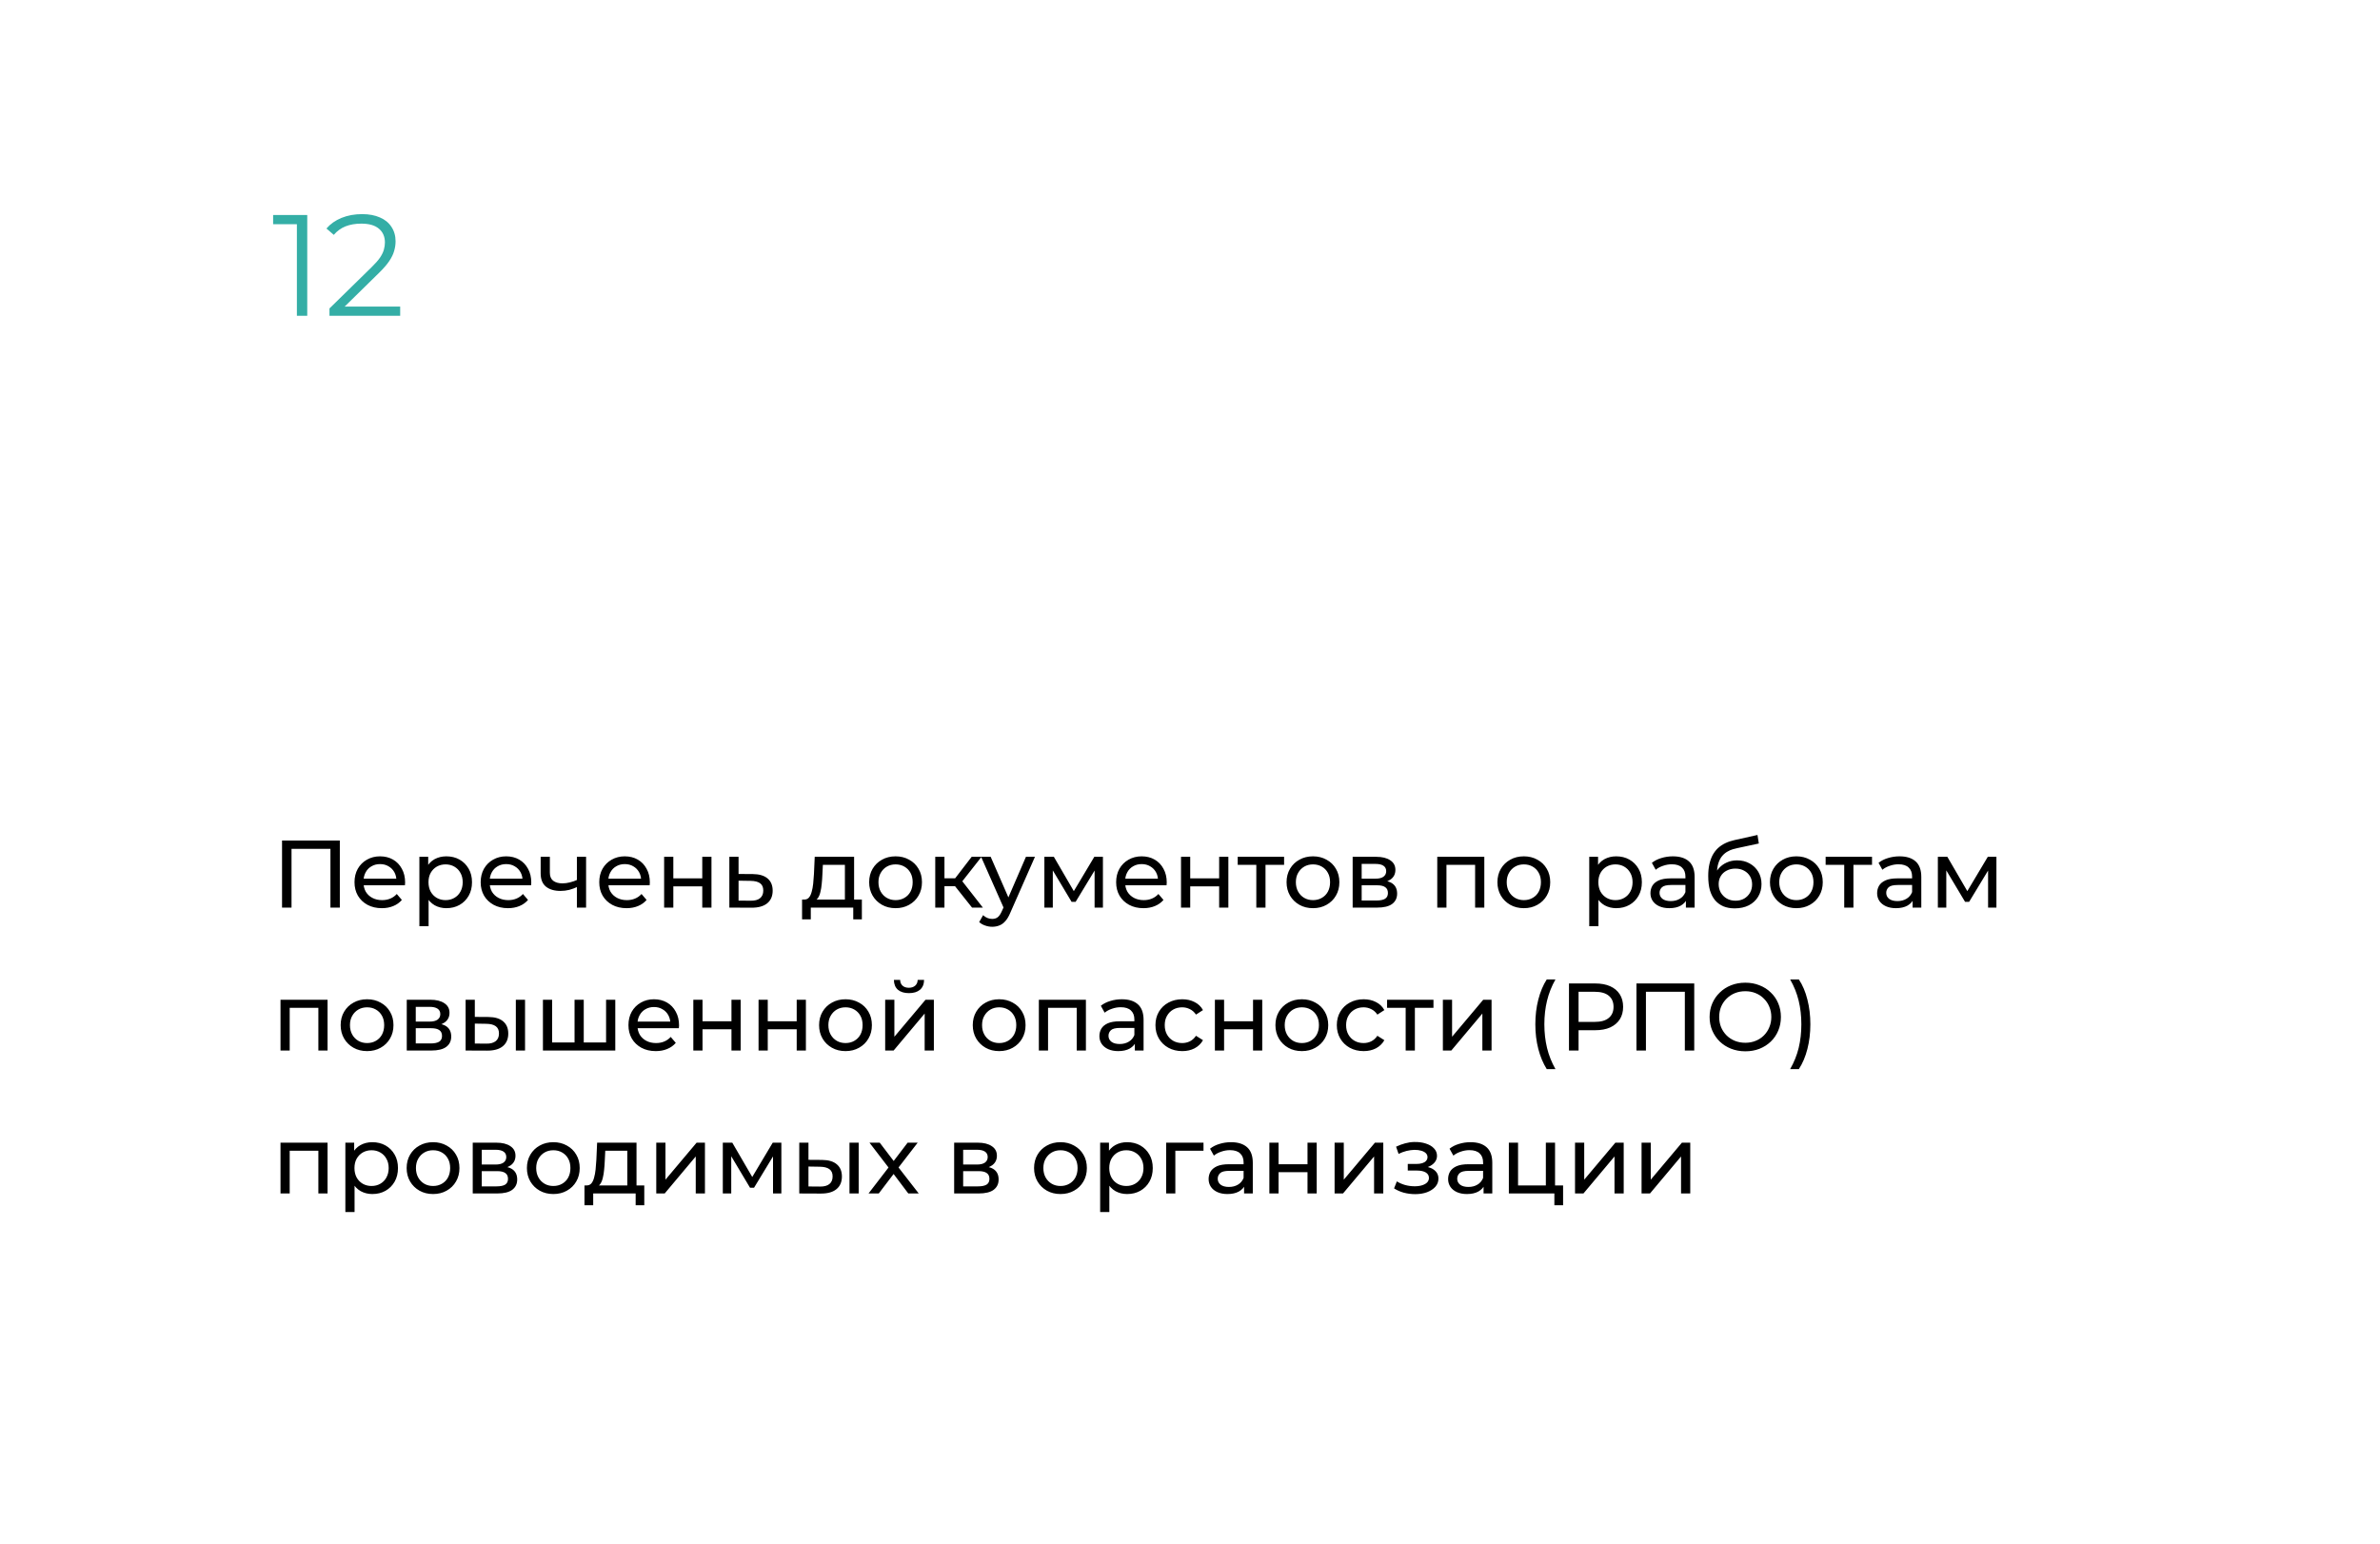 <?xml version="1.0" encoding="UTF-8"?> <svg xmlns="http://www.w3.org/2000/svg" width="333" height="216" viewBox="0 0 333 216" fill="none"> <g filter="url(#filter0_d_128_280)"> <rect x="24.61" y="11" width="283.39" height="167.051" rx="9.42" fill="white"></rect> </g> <path d="M41.539 44.187V30.688L42.184 31.373H38.215V30.083H42.99V44.187H41.539ZM46.099 44.187V43.159L51.962 37.417C52.5 36.893 52.903 36.437 53.171 36.047C53.44 35.644 53.621 35.268 53.715 34.919C53.809 34.569 53.856 34.24 53.856 33.931C53.856 33.112 53.574 32.467 53.01 31.997C52.459 31.527 51.64 31.292 50.552 31.292C49.719 31.292 48.98 31.42 48.336 31.675C47.705 31.93 47.16 32.326 46.704 32.864L45.676 31.977C46.227 31.332 46.932 30.835 47.792 30.486C48.651 30.137 49.612 29.962 50.673 29.962C51.627 29.962 52.453 30.117 53.151 30.426C53.849 30.721 54.387 31.158 54.763 31.735C55.152 32.313 55.347 32.991 55.347 33.77C55.347 34.227 55.28 34.677 55.146 35.12C55.025 35.563 54.796 36.033 54.461 36.531C54.138 37.014 53.661 37.565 53.03 38.183L47.651 43.461L47.248 42.897H55.992V44.187H46.099Z" fill="#34AEA6"></path> <path d="M39.462 127V117.614H47.547V127H46.233V118.432L46.555 118.78H40.454L40.789 118.432V127H39.462ZM53.424 127.08C52.664 127.08 51.994 126.924 51.413 126.611C50.841 126.298 50.394 125.869 50.072 125.324C49.759 124.779 49.602 124.153 49.602 123.447C49.602 122.74 49.755 122.115 50.058 121.569C50.371 121.024 50.796 120.6 51.332 120.296C51.877 119.983 52.49 119.826 53.169 119.826C53.858 119.826 54.465 119.978 54.993 120.282C55.52 120.586 55.931 121.015 56.227 121.569C56.53 122.115 56.682 122.754 56.682 123.487C56.682 123.541 56.678 123.603 56.669 123.675C56.669 123.746 56.664 123.813 56.656 123.876H50.608V122.951H55.985L55.462 123.272C55.471 122.816 55.377 122.41 55.181 122.052C54.984 121.695 54.711 121.417 54.363 121.221C54.023 121.015 53.625 120.912 53.169 120.912C52.722 120.912 52.325 121.015 51.976 121.221C51.627 121.417 51.355 121.699 51.158 122.066C50.961 122.423 50.863 122.834 50.863 123.299V123.514C50.863 123.987 50.97 124.412 51.185 124.788C51.408 125.154 51.717 125.44 52.11 125.646C52.503 125.851 52.955 125.954 53.464 125.954C53.884 125.954 54.264 125.883 54.604 125.74C54.953 125.597 55.257 125.382 55.516 125.096L56.227 125.927C55.905 126.303 55.502 126.589 55.02 126.785C54.546 126.982 54.014 127.08 53.424 127.08ZM62.447 127.08C61.857 127.08 61.316 126.946 60.825 126.678C60.342 126.401 59.953 125.994 59.658 125.458C59.372 124.922 59.229 124.251 59.229 123.447C59.229 122.642 59.368 121.972 59.645 121.435C59.931 120.899 60.315 120.497 60.798 120.229C61.29 119.96 61.839 119.826 62.447 119.826C63.145 119.826 63.761 119.978 64.298 120.282C64.834 120.586 65.259 121.011 65.572 121.556C65.884 122.092 66.041 122.723 66.041 123.447C66.041 124.171 65.884 124.805 65.572 125.351C65.259 125.896 64.834 126.321 64.298 126.625C63.761 126.928 63.145 127.08 62.447 127.08ZM58.679 129.601V119.893H59.913V121.811L59.833 123.46L59.967 125.109V129.601H58.679ZM62.34 125.954C62.796 125.954 63.203 125.851 63.56 125.646C63.927 125.44 64.213 125.15 64.418 124.774C64.633 124.39 64.74 123.947 64.74 123.447C64.74 122.937 64.633 122.499 64.418 122.133C64.213 121.757 63.927 121.467 63.56 121.261C63.203 121.055 62.796 120.953 62.34 120.953C61.893 120.953 61.486 121.055 61.12 121.261C60.762 121.467 60.476 121.757 60.262 122.133C60.056 122.499 59.953 122.937 59.953 123.447C59.953 123.947 60.056 124.39 60.262 124.774C60.476 125.15 60.762 125.44 61.12 125.646C61.486 125.851 61.893 125.954 62.34 125.954ZM71.076 127.08C70.316 127.08 69.645 126.924 69.064 126.611C68.492 126.298 68.045 125.869 67.723 125.324C67.41 124.779 67.254 124.153 67.254 123.447C67.254 122.74 67.406 122.115 67.71 121.569C68.023 121.024 68.447 120.6 68.984 120.296C69.529 119.983 70.141 119.826 70.821 119.826C71.509 119.826 72.117 119.978 72.644 120.282C73.172 120.586 73.583 121.015 73.878 121.569C74.182 122.115 74.334 122.754 74.334 123.487C74.334 123.541 74.329 123.603 74.32 123.675C74.32 123.746 74.316 123.813 74.307 123.876H68.26V122.951H73.636L73.114 123.272C73.123 122.816 73.029 122.41 72.832 122.052C72.635 121.695 72.363 121.417 72.014 121.221C71.674 121.015 71.277 120.912 70.821 120.912C70.374 120.912 69.976 121.015 69.627 121.221C69.279 121.417 69.006 121.699 68.809 122.066C68.613 122.423 68.514 122.834 68.514 123.299V123.514C68.514 123.987 68.622 124.412 68.836 124.788C69.06 125.154 69.368 125.44 69.761 125.646C70.155 125.851 70.606 125.954 71.116 125.954C71.536 125.954 71.916 125.883 72.255 125.74C72.604 125.597 72.908 125.382 73.167 125.096L73.878 125.927C73.556 126.303 73.154 126.589 72.671 126.785C72.197 126.982 71.665 127.08 71.076 127.08ZM80.809 124.09C80.434 124.269 80.045 124.412 79.643 124.519C79.249 124.618 78.843 124.667 78.422 124.667C77.564 124.667 76.885 124.466 76.384 124.063C75.893 123.661 75.647 123.04 75.647 122.2V119.893H76.934V122.119C76.934 122.629 77.091 123.004 77.403 123.246C77.725 123.487 78.154 123.608 78.691 123.608C79.03 123.608 79.379 123.563 79.737 123.473C80.103 123.384 80.461 123.259 80.809 123.098V124.09ZM80.716 127V119.893H82.003V127H80.716ZM87.666 127.08C86.906 127.08 86.236 126.924 85.655 126.611C85.083 126.298 84.636 125.869 84.314 125.324C84.001 124.779 83.845 124.153 83.845 123.447C83.845 122.74 83.997 122.115 84.301 121.569C84.614 121.024 85.038 120.6 85.575 120.296C86.12 119.983 86.732 119.826 87.412 119.826C88.1 119.826 88.708 119.978 89.235 120.282C89.763 120.586 90.174 121.015 90.469 121.569C90.773 122.115 90.925 122.754 90.925 123.487C90.925 123.541 90.92 123.603 90.911 123.675C90.911 123.746 90.907 123.813 90.898 123.876H84.85V122.951H90.227L89.704 123.272C89.713 122.816 89.62 122.41 89.423 122.052C89.226 121.695 88.954 121.417 88.605 121.221C88.265 121.015 87.867 120.912 87.412 120.912C86.965 120.912 86.567 121.015 86.218 121.221C85.87 121.417 85.597 121.699 85.4 122.066C85.204 122.423 85.105 122.834 85.105 123.299V123.514C85.105 123.987 85.212 124.412 85.427 124.788C85.65 125.154 85.959 125.44 86.352 125.646C86.746 125.851 87.197 125.954 87.707 125.954C88.127 125.954 88.507 125.883 88.846 125.74C89.195 125.597 89.499 125.382 89.758 125.096L90.469 125.927C90.147 126.303 89.745 126.589 89.262 126.785C88.788 126.982 88.256 127.08 87.666 127.08ZM92.922 127V119.893H94.209V122.91H98.258V119.893H99.546V127H98.258V124.023H94.209V127H92.922ZM105.334 122.307C106.236 122.316 106.925 122.521 107.399 122.924C107.872 123.326 108.109 123.894 108.109 124.627C108.109 125.395 107.85 125.99 107.332 126.41C106.813 126.821 106.08 127.022 105.132 127.013L102.048 127V119.893H103.336V122.294L105.334 122.307ZM105.025 126.035C105.606 126.044 106.044 125.927 106.339 125.686C106.643 125.445 106.795 125.087 106.795 124.613C106.795 124.148 106.648 123.809 106.353 123.594C106.058 123.38 105.615 123.268 105.025 123.259L103.336 123.232V126.021L105.025 126.035ZM118.216 126.397V121.02H115.132L115.065 122.387C115.047 122.834 115.016 123.268 114.971 123.688C114.935 124.099 114.873 124.479 114.783 124.828C114.703 125.176 114.582 125.462 114.421 125.686C114.261 125.909 114.046 126.048 113.778 126.102L112.504 125.874C112.781 125.883 113.005 125.793 113.174 125.605C113.344 125.409 113.474 125.141 113.563 124.801C113.662 124.461 113.733 124.077 113.778 123.648C113.823 123.21 113.858 122.758 113.885 122.294L113.992 119.893H119.503V126.397H118.216ZM112.222 128.649V125.874H120.589V128.649H119.383V127H113.443V128.649H112.222ZM125.31 127.08C124.595 127.08 123.96 126.924 123.406 126.611C122.852 126.298 122.414 125.869 122.092 125.324C121.77 124.77 121.609 124.144 121.609 123.447C121.609 122.74 121.77 122.115 122.092 121.569C122.414 121.024 122.852 120.6 123.406 120.296C123.96 119.983 124.595 119.826 125.31 119.826C126.016 119.826 126.647 119.983 127.201 120.296C127.764 120.6 128.202 121.024 128.515 121.569C128.837 122.106 128.998 122.732 128.998 123.447C128.998 124.153 128.837 124.779 128.515 125.324C128.202 125.869 127.764 126.298 127.201 126.611C126.647 126.924 126.016 127.08 125.31 127.08ZM125.31 125.954C125.766 125.954 126.173 125.851 126.53 125.646C126.897 125.44 127.183 125.15 127.389 124.774C127.594 124.39 127.697 123.947 127.697 123.447C127.697 122.937 127.594 122.499 127.389 122.133C127.183 121.757 126.897 121.467 126.53 121.261C126.173 121.055 125.766 120.953 125.31 120.953C124.854 120.953 124.448 121.055 124.09 121.261C123.732 121.467 123.446 121.757 123.232 122.133C123.017 122.499 122.91 122.937 122.91 123.447C122.91 123.947 123.017 124.39 123.232 124.774C123.446 125.15 123.732 125.44 124.09 125.646C124.448 125.851 124.854 125.954 125.31 125.954ZM136.005 127L133.257 123.541L134.316 122.897L137.521 127H136.005ZM130.856 127V119.893H132.144V127H130.856ZM131.755 123.996V122.897H134.101V123.996H131.755ZM134.423 123.594L133.23 123.433L135.952 119.893H137.333L134.423 123.594ZM138.826 129.682C138.487 129.682 138.156 129.624 137.834 129.507C137.512 129.4 137.235 129.239 137.003 129.025L137.553 128.059C137.731 128.229 137.928 128.359 138.143 128.448C138.357 128.538 138.585 128.582 138.826 128.582C139.139 128.582 139.399 128.502 139.604 128.341C139.81 128.18 140.002 127.894 140.181 127.483L140.623 126.504L140.757 126.343L143.546 119.893H144.807L141.361 127.711C141.155 128.211 140.923 128.605 140.663 128.891C140.413 129.177 140.136 129.378 139.832 129.494C139.528 129.619 139.193 129.682 138.826 129.682ZM140.516 127.228L137.271 119.893H138.612L141.374 126.222L140.516 127.228ZM146.125 127V119.893H147.452L150.509 125.15H149.973L153.111 119.893H154.317V127H153.151V121.341L153.365 121.462L150.496 126.195H149.933L147.05 121.368L147.305 121.315V127H146.125ZM159.987 127.08C159.228 127.08 158.557 126.924 157.976 126.611C157.404 126.298 156.957 125.869 156.635 125.324C156.322 124.779 156.166 124.153 156.166 123.447C156.166 122.74 156.318 122.115 156.622 121.569C156.935 121.024 157.359 120.6 157.896 120.296C158.441 119.983 159.053 119.826 159.733 119.826C160.421 119.826 161.029 119.978 161.556 120.282C162.084 120.586 162.495 121.015 162.79 121.569C163.094 122.115 163.246 122.754 163.246 123.487C163.246 123.541 163.241 123.603 163.232 123.675C163.232 123.746 163.228 123.813 163.219 123.876H157.172V122.951H162.548L162.026 123.272C162.034 122.816 161.941 122.41 161.744 122.052C161.547 121.695 161.275 121.417 160.926 121.221C160.586 121.015 160.189 120.912 159.733 120.912C159.286 120.912 158.888 121.015 158.539 121.221C158.191 121.417 157.918 121.699 157.721 122.066C157.525 122.423 157.426 122.834 157.426 123.299V123.514C157.426 123.987 157.534 124.412 157.748 124.788C157.972 125.154 158.28 125.44 158.673 125.646C159.067 125.851 159.518 125.954 160.028 125.954C160.448 125.954 160.828 125.883 161.167 125.74C161.516 125.597 161.82 125.382 162.079 125.096L162.79 125.927C162.468 126.303 162.066 126.589 161.583 126.785C161.109 126.982 160.577 127.08 159.987 127.08ZM165.243 127V119.893H166.53V122.91H170.579V119.893H171.867V127H170.579V124.023H166.53V127H165.243ZM175.778 127V120.684L176.099 121.02H173.176V119.893H179.666V121.02H176.756L177.065 120.684V127H175.778ZM183.712 127.08C182.997 127.08 182.362 126.924 181.808 126.611C181.254 126.298 180.816 125.869 180.494 125.324C180.172 124.77 180.011 124.144 180.011 123.447C180.011 122.74 180.172 122.115 180.494 121.569C180.816 121.024 181.254 120.6 181.808 120.296C182.362 119.983 182.997 119.826 183.712 119.826C184.418 119.826 185.048 119.983 185.603 120.296C186.166 120.6 186.604 121.024 186.917 121.569C187.238 122.106 187.399 122.732 187.399 123.447C187.399 124.153 187.238 124.779 186.917 125.324C186.604 125.869 186.166 126.298 185.603 126.611C185.048 126.924 184.418 127.08 183.712 127.08ZM183.712 125.954C184.168 125.954 184.575 125.851 184.932 125.646C185.299 125.44 185.585 125.15 185.79 124.774C185.996 124.39 186.099 123.947 186.099 123.447C186.099 122.937 185.996 122.499 185.79 122.133C185.585 121.757 185.299 121.467 184.932 121.261C184.575 121.055 184.168 120.953 183.712 120.953C183.256 120.953 182.849 121.055 182.492 121.261C182.134 121.467 181.848 121.757 181.634 122.133C181.419 122.499 181.312 122.937 181.312 123.447C181.312 123.947 181.419 124.39 181.634 124.774C181.848 125.15 182.134 125.44 182.492 125.646C182.849 125.851 183.256 125.954 183.712 125.954ZM189.258 127V119.893H192.557C193.388 119.893 194.041 120.054 194.514 120.376C194.997 120.689 195.238 121.136 195.238 121.717C195.238 122.298 195.011 122.749 194.555 123.071C194.108 123.384 193.513 123.541 192.771 123.541L192.972 123.192C193.822 123.192 194.452 123.348 194.863 123.661C195.274 123.974 195.48 124.434 195.48 125.042C195.48 125.659 195.247 126.142 194.783 126.49C194.327 126.83 193.625 127 192.677 127H189.258ZM190.519 126.008H192.584C193.12 126.008 193.522 125.927 193.79 125.766C194.058 125.597 194.193 125.328 194.193 124.962C194.193 124.586 194.067 124.314 193.817 124.144C193.576 123.965 193.191 123.876 192.664 123.876H190.519V126.008ZM190.519 122.951H192.449C192.941 122.951 193.312 122.861 193.562 122.682C193.822 122.495 193.951 122.235 193.951 121.905C193.951 121.565 193.822 121.31 193.562 121.14C193.312 120.971 192.941 120.886 192.449 120.886H190.519V122.951ZM201.096 127V119.893H207.679V127H206.392V120.698L206.7 121.02H202.074L202.383 120.698V127H201.096ZM213.214 127.08C212.499 127.08 211.864 126.924 211.31 126.611C210.756 126.298 210.318 125.869 209.996 125.324C209.674 124.77 209.513 124.144 209.513 123.447C209.513 122.74 209.674 122.115 209.996 121.569C210.318 121.024 210.756 120.6 211.31 120.296C211.864 119.983 212.499 119.826 213.214 119.826C213.92 119.826 214.55 119.983 215.105 120.296C215.668 120.6 216.106 121.024 216.419 121.569C216.74 122.106 216.901 122.732 216.901 123.447C216.901 124.153 216.74 124.779 216.419 125.324C216.106 125.869 215.668 126.298 215.105 126.611C214.55 126.924 213.92 127.08 213.214 127.08ZM213.214 125.954C213.67 125.954 214.077 125.851 214.434 125.646C214.801 125.44 215.087 125.15 215.292 124.774C215.498 124.39 215.601 123.947 215.601 123.447C215.601 122.937 215.498 122.499 215.292 122.133C215.087 121.757 214.801 121.467 214.434 121.261C214.077 121.055 213.67 120.953 213.214 120.953C212.758 120.953 212.351 121.055 211.994 121.261C211.636 121.467 211.35 121.757 211.136 122.133C210.921 122.499 210.814 122.937 210.814 123.447C210.814 123.947 210.921 124.39 211.136 124.774C211.35 125.15 211.636 125.44 211.994 125.646C212.351 125.851 212.758 125.954 213.214 125.954ZM226.129 127.08C225.539 127.08 224.998 126.946 224.507 126.678C224.024 126.401 223.635 125.994 223.34 125.458C223.054 124.922 222.911 124.251 222.911 123.447C222.911 122.642 223.049 121.972 223.327 121.435C223.613 120.899 223.997 120.497 224.48 120.229C224.971 119.96 225.521 119.826 226.129 119.826C226.826 119.826 227.443 119.978 227.979 120.282C228.516 120.586 228.94 121.011 229.253 121.556C229.566 122.092 229.723 122.723 229.723 123.447C229.723 124.171 229.566 124.805 229.253 125.351C228.94 125.896 228.516 126.321 227.979 126.625C227.443 126.928 226.826 127.08 226.129 127.08ZM222.361 129.601V119.893H223.595V121.811L223.514 123.46L223.648 125.109V129.601H222.361ZM226.022 125.954C226.478 125.954 226.884 125.851 227.242 125.646C227.608 125.44 227.894 125.15 228.1 124.774C228.315 124.39 228.422 123.947 228.422 123.447C228.422 122.937 228.315 122.499 228.1 122.133C227.894 121.757 227.608 121.467 227.242 121.261C226.884 121.055 226.478 120.953 226.022 120.953C225.575 120.953 225.168 121.055 224.802 121.261C224.444 121.467 224.158 121.757 223.943 122.133C223.738 122.499 223.635 122.937 223.635 123.447C223.635 123.947 223.738 124.39 223.943 124.774C224.158 125.15 224.444 125.44 224.802 125.646C225.168 125.851 225.575 125.954 226.022 125.954ZM235.885 127V125.498L235.818 125.217V122.656C235.818 122.11 235.657 121.69 235.335 121.395C235.023 121.091 234.549 120.939 233.914 120.939C233.494 120.939 233.083 121.011 232.68 121.154C232.278 121.288 231.939 121.471 231.661 121.704L231.125 120.738C231.492 120.443 231.93 120.22 232.439 120.068C232.958 119.907 233.498 119.826 234.062 119.826C235.036 119.826 235.787 120.063 236.314 120.537C236.842 121.011 237.105 121.735 237.105 122.709V127H235.885ZM233.552 127.08C233.025 127.08 232.56 126.991 232.158 126.812C231.764 126.633 231.46 126.388 231.246 126.075C231.031 125.753 230.924 125.391 230.924 124.989C230.924 124.604 231.013 124.256 231.192 123.943C231.38 123.63 231.679 123.38 232.09 123.192C232.511 123.004 233.074 122.91 233.78 122.91H236.033V123.836H233.834C233.19 123.836 232.756 123.943 232.533 124.157C232.309 124.372 232.198 124.631 232.198 124.935C232.198 125.284 232.336 125.565 232.613 125.78C232.891 125.985 233.275 126.088 233.767 126.088C234.249 126.088 234.669 125.981 235.027 125.766C235.394 125.552 235.657 125.239 235.818 124.828L236.073 125.713C235.903 126.133 235.604 126.468 235.175 126.718C234.745 126.96 234.205 127.08 233.552 127.08ZM242.708 127.107C242.118 127.107 241.596 127.013 241.14 126.826C240.693 126.638 240.308 126.361 239.986 125.994C239.665 125.619 239.419 125.15 239.249 124.586C239.088 124.014 239.008 123.344 239.008 122.575C239.008 121.967 239.061 121.422 239.169 120.939C239.276 120.456 239.428 120.027 239.624 119.652C239.83 119.277 240.08 118.95 240.375 118.673C240.679 118.396 241.019 118.168 241.394 117.989C241.779 117.802 242.199 117.659 242.655 117.56L245.9 116.836L246.088 118.03L243.097 118.673C242.919 118.709 242.704 118.763 242.454 118.834C242.203 118.906 241.949 119.017 241.689 119.169C241.43 119.312 241.189 119.513 240.965 119.773C240.742 120.032 240.563 120.372 240.429 120.792C240.295 121.203 240.228 121.712 240.228 122.32C240.228 122.49 240.232 122.62 240.241 122.709C240.25 122.799 240.259 122.888 240.268 122.977C240.286 123.067 240.299 123.201 240.308 123.38L239.772 122.83C239.915 122.338 240.143 121.909 240.456 121.543C240.769 121.176 241.144 120.895 241.582 120.698C242.029 120.492 242.516 120.389 243.044 120.389C243.705 120.389 244.291 120.532 244.8 120.819C245.319 121.105 245.725 121.498 246.02 121.999C246.315 122.499 246.463 123.071 246.463 123.715C246.463 124.367 246.307 124.953 245.994 125.471C245.69 125.981 245.256 126.383 244.693 126.678C244.13 126.964 243.468 127.107 242.708 127.107ZM242.829 126.035C243.285 126.035 243.687 125.936 244.036 125.74C244.385 125.534 244.657 125.261 244.854 124.922C245.051 124.573 245.149 124.184 245.149 123.755C245.149 123.326 245.051 122.946 244.854 122.615C244.657 122.285 244.385 122.025 244.036 121.838C243.687 121.641 243.276 121.543 242.802 121.543C242.355 121.543 241.953 121.636 241.596 121.824C241.238 122.003 240.961 122.258 240.764 122.589C240.568 122.91 240.469 123.286 240.469 123.715C240.469 124.144 240.568 124.537 240.764 124.895C240.97 125.243 241.247 125.521 241.596 125.726C241.953 125.932 242.364 126.035 242.829 126.035ZM251.345 127.08C250.63 127.08 249.995 126.924 249.441 126.611C248.887 126.298 248.449 125.869 248.127 125.324C247.805 124.77 247.644 124.144 247.644 123.447C247.644 122.74 247.805 122.115 248.127 121.569C248.449 121.024 248.887 120.6 249.441 120.296C249.995 119.983 250.63 119.826 251.345 119.826C252.051 119.826 252.682 119.983 253.236 120.296C253.799 120.6 254.237 121.024 254.55 121.569C254.872 122.106 255.033 122.732 255.033 123.447C255.033 124.153 254.872 124.779 254.55 125.324C254.237 125.869 253.799 126.298 253.236 126.611C252.682 126.924 252.051 127.08 251.345 127.08ZM251.345 125.954C251.801 125.954 252.208 125.851 252.565 125.646C252.932 125.44 253.218 125.15 253.424 124.774C253.629 124.39 253.732 123.947 253.732 123.447C253.732 122.937 253.629 122.499 253.424 122.133C253.218 121.757 252.932 121.467 252.565 121.261C252.208 121.055 251.801 120.953 251.345 120.953C250.889 120.953 250.483 121.055 250.125 121.261C249.767 121.467 249.481 121.757 249.267 122.133C249.052 122.499 248.945 122.937 248.945 123.447C248.945 123.947 249.052 124.39 249.267 124.774C249.481 125.15 249.767 125.44 250.125 125.646C250.483 125.851 250.889 125.954 251.345 125.954ZM258.037 127V120.684L258.359 121.02H255.436V119.893H261.926V121.02H259.016L259.325 120.684V127H258.037ZM267.6 127V125.498L267.533 125.217V122.656C267.533 122.11 267.372 121.69 267.05 121.395C266.738 121.091 266.264 120.939 265.629 120.939C265.209 120.939 264.798 121.011 264.395 121.154C263.993 121.288 263.654 121.471 263.376 121.704L262.84 120.738C263.207 120.443 263.645 120.22 264.154 120.068C264.673 119.907 265.213 119.826 265.777 119.826C266.751 119.826 267.502 120.063 268.029 120.537C268.557 121.011 268.82 121.735 268.82 122.709V127H267.6ZM265.267 127.08C264.74 127.08 264.275 126.991 263.873 126.812C263.479 126.633 263.175 126.388 262.961 126.075C262.746 125.753 262.639 125.391 262.639 124.989C262.639 124.604 262.728 124.256 262.907 123.943C263.095 123.63 263.394 123.38 263.805 123.192C264.226 123.004 264.789 122.91 265.495 122.91H267.748V123.836H265.549C264.905 123.836 264.471 123.943 264.248 124.157C264.024 124.372 263.913 124.631 263.913 124.935C263.913 125.284 264.051 125.565 264.328 125.78C264.606 125.985 264.99 126.088 265.482 126.088C265.964 126.088 266.384 125.981 266.742 125.766C267.109 125.552 267.372 125.239 267.533 124.828L267.788 125.713C267.618 126.133 267.319 126.468 266.89 126.718C266.46 126.96 265.92 127.08 265.267 127.08ZM271.138 127V119.893H272.466L275.523 125.15H274.987L278.124 119.893H279.331V127H278.165V121.341L278.379 121.462L275.51 126.195H274.946L272.064 121.368L272.318 121.315V127H271.138ZM39.247 147V139.893H45.831V147H44.544V140.698L44.852 141.02H40.226L40.534 140.698V147H39.247ZM51.365 147.08C50.65 147.08 50.016 146.924 49.461 146.611C48.907 146.298 48.469 145.869 48.147 145.324C47.825 144.77 47.664 144.144 47.664 143.447C47.664 142.74 47.825 142.115 48.147 141.569C48.469 141.024 48.907 140.6 49.461 140.296C50.016 139.983 50.65 139.826 51.365 139.826C52.072 139.826 52.702 139.983 53.256 140.296C53.819 140.6 54.257 141.024 54.57 141.569C54.892 142.106 55.053 142.732 55.053 143.447C55.053 144.153 54.892 144.779 54.57 145.324C54.257 145.869 53.819 146.298 53.256 146.611C52.702 146.924 52.072 147.08 51.365 147.08ZM51.365 145.954C51.821 145.954 52.228 145.851 52.586 145.646C52.952 145.44 53.238 145.15 53.444 144.774C53.649 144.39 53.752 143.947 53.752 143.447C53.752 142.937 53.649 142.499 53.444 142.133C53.238 141.757 52.952 141.467 52.586 141.261C52.228 141.055 51.821 140.953 51.365 140.953C50.909 140.953 50.503 141.055 50.145 141.261C49.788 141.467 49.502 141.757 49.287 142.133C49.072 142.499 48.965 142.937 48.965 143.447C48.965 143.947 49.072 144.39 49.287 144.774C49.502 145.15 49.788 145.44 50.145 145.646C50.503 145.851 50.909 145.954 51.365 145.954ZM56.912 147V139.893H60.21C61.041 139.893 61.694 140.054 62.168 140.376C62.651 140.689 62.892 141.136 62.892 141.717C62.892 142.298 62.664 142.749 62.208 143.071C61.761 143.384 61.167 143.541 60.425 143.541L60.626 143.192C61.475 143.192 62.105 143.348 62.516 143.661C62.928 143.974 63.133 144.434 63.133 145.042C63.133 145.659 62.901 146.142 62.436 146.49C61.98 146.83 61.278 147 60.331 147H56.912ZM58.172 146.008H60.237C60.773 146.008 61.176 145.927 61.444 145.766C61.712 145.597 61.846 145.328 61.846 144.962C61.846 144.586 61.721 144.314 61.471 144.144C61.229 143.965 60.845 143.876 60.317 143.876H58.172V146.008ZM58.172 142.951H60.103C60.594 142.951 60.965 142.861 61.216 142.682C61.475 142.495 61.605 142.235 61.605 141.905C61.605 141.565 61.475 141.31 61.216 141.14C60.965 140.971 60.594 140.886 60.103 140.886H58.172V142.951ZM72.174 147V139.893H73.462V147H72.174ZM68.353 142.307C69.256 142.316 69.939 142.521 70.404 142.924C70.878 143.326 71.115 143.894 71.115 144.627C71.115 145.395 70.856 145.99 70.337 146.41C69.828 146.821 69.095 147.022 68.138 147.013L65.148 147V139.893H66.435V142.294L68.353 142.307ZM68.044 146.035C68.616 146.044 69.055 145.927 69.358 145.686C69.662 145.445 69.814 145.087 69.814 144.613C69.814 144.148 69.662 143.809 69.358 143.594C69.063 143.38 68.625 143.268 68.044 143.259L66.435 143.232V146.021L68.044 146.035ZM80.684 145.874L80.389 146.209V139.893H81.676V146.209L81.355 145.874H85.109L84.8 146.209V139.893H86.088V147H75.964V139.893H77.251V146.209L76.943 145.874H80.684ZM91.752 147.08C90.992 147.08 90.322 146.924 89.74 146.611C89.168 146.298 88.721 145.869 88.4 145.324C88.087 144.779 87.93 144.153 87.93 143.447C87.93 142.74 88.082 142.115 88.386 141.569C88.699 141.024 89.124 140.6 89.66 140.296C90.205 139.983 90.818 139.826 91.497 139.826C92.185 139.826 92.793 139.978 93.321 140.282C93.848 140.586 94.259 141.015 94.554 141.569C94.858 142.115 95.01 142.754 95.01 143.487C95.01 143.541 95.006 143.603 94.997 143.675C94.997 143.746 94.992 143.813 94.983 143.876H88.936V142.951H94.313L93.79 143.272C93.799 142.816 93.705 142.41 93.508 142.052C93.312 141.695 93.039 141.417 92.69 141.221C92.351 141.015 91.953 140.912 91.497 140.912C91.05 140.912 90.652 141.015 90.304 141.221C89.955 141.417 89.682 141.699 89.486 142.066C89.289 142.423 89.191 142.834 89.191 143.299V143.514C89.191 143.987 89.298 144.412 89.513 144.788C89.736 145.154 90.044 145.44 90.438 145.646C90.831 145.851 91.282 145.954 91.792 145.954C92.212 145.954 92.592 145.883 92.932 145.74C93.28 145.597 93.584 145.382 93.844 145.096L94.554 145.927C94.232 146.303 93.83 146.589 93.347 146.785C92.874 146.982 92.342 147.08 91.752 147.08ZM97.007 147V139.893H98.294V142.91H102.344V139.893H103.631V147H102.344V144.023H98.294V147H97.007ZM106.134 147V139.893H107.421V142.91H111.471V139.893H112.758V147H111.471V144.023H107.421V147H106.134ZM118.305 147.08C117.59 147.08 116.955 146.924 116.401 146.611C115.846 146.298 115.408 145.869 115.087 145.324C114.765 144.77 114.604 144.144 114.604 143.447C114.604 142.74 114.765 142.115 115.087 141.569C115.408 141.024 115.846 140.6 116.401 140.296C116.955 139.983 117.59 139.826 118.305 139.826C119.011 139.826 119.641 139.983 120.195 140.296C120.758 140.6 121.196 141.024 121.509 141.569C121.831 142.106 121.992 142.732 121.992 143.447C121.992 144.153 121.831 144.779 121.509 145.324C121.196 145.869 120.758 146.298 120.195 146.611C119.641 146.924 119.011 147.08 118.305 147.08ZM118.305 145.954C118.761 145.954 119.167 145.851 119.525 145.646C119.891 145.44 120.177 145.15 120.383 144.774C120.589 144.39 120.691 143.947 120.691 143.447C120.691 142.937 120.589 142.499 120.383 142.133C120.177 141.757 119.891 141.467 119.525 141.261C119.167 141.055 118.761 140.953 118.305 140.953C117.849 140.953 117.442 141.055 117.084 141.261C116.727 141.467 116.441 141.757 116.226 142.133C116.012 142.499 115.904 142.937 115.904 143.447C115.904 143.947 116.012 144.39 116.226 144.774C116.441 145.15 116.727 145.44 117.084 145.646C117.442 145.851 117.849 145.954 118.305 145.954ZM123.851 147V139.893H125.138V145.069L129.496 139.893H130.663V147H129.375V141.824L125.031 147H123.851ZM127.176 138.968C126.524 138.968 126.01 138.812 125.634 138.499C125.268 138.177 125.08 137.717 125.071 137.118H125.943C125.952 137.457 126.063 137.726 126.278 137.922C126.501 138.119 126.796 138.217 127.163 138.217C127.529 138.217 127.824 138.119 128.048 137.922C128.271 137.726 128.388 137.457 128.396 137.118H129.295C129.286 137.717 129.094 138.177 128.718 138.499C128.343 138.812 127.829 138.968 127.176 138.968ZM139.806 147.08C139.091 147.08 138.456 146.924 137.902 146.611C137.348 146.298 136.91 145.869 136.588 145.324C136.266 144.77 136.105 144.144 136.105 143.447C136.105 142.74 136.266 142.115 136.588 141.569C136.91 141.024 137.348 140.6 137.902 140.296C138.456 139.983 139.091 139.826 139.806 139.826C140.512 139.826 141.142 139.983 141.697 140.296C142.26 140.6 142.698 141.024 143.011 141.569C143.332 142.106 143.493 142.732 143.493 143.447C143.493 144.153 143.332 144.779 143.011 145.324C142.698 145.869 142.26 146.298 141.697 146.611C141.142 146.924 140.512 147.08 139.806 147.08ZM139.806 145.954C140.262 145.954 140.669 145.851 141.026 145.646C141.393 145.44 141.679 145.15 141.884 144.774C142.09 144.39 142.193 143.947 142.193 143.447C142.193 142.937 142.09 142.499 141.884 142.133C141.679 141.757 141.393 141.467 141.026 141.261C140.669 141.055 140.262 140.953 139.806 140.953C139.35 140.953 138.943 141.055 138.586 141.261C138.228 141.467 137.942 141.757 137.728 142.133C137.513 142.499 137.406 142.937 137.406 143.447C137.406 143.947 137.513 144.39 137.728 144.774C137.942 145.15 138.228 145.44 138.586 145.646C138.943 145.851 139.35 145.954 139.806 145.954ZM145.352 147V139.893H151.936V147H150.649V140.698L150.957 141.02H146.331L146.639 140.698V147H145.352ZM158.784 147V145.498L158.717 145.217V142.656C158.717 142.11 158.557 141.69 158.235 141.395C157.922 141.091 157.448 140.939 156.813 140.939C156.393 140.939 155.982 141.011 155.58 141.154C155.178 141.288 154.838 141.471 154.561 141.704L154.024 140.738C154.391 140.443 154.829 140.22 155.338 140.068C155.857 139.907 156.398 139.826 156.961 139.826C157.935 139.826 158.686 140.063 159.214 140.537C159.741 141.011 160.005 141.735 160.005 142.709V147H158.784ZM156.451 147.08C155.924 147.08 155.459 146.991 155.057 146.812C154.664 146.633 154.36 146.388 154.145 146.075C153.931 145.753 153.823 145.391 153.823 144.989C153.823 144.604 153.913 144.256 154.091 143.943C154.279 143.63 154.579 143.38 154.99 143.192C155.41 143.004 155.973 142.91 156.679 142.91H158.932V143.836H156.733C156.089 143.836 155.656 143.943 155.432 144.157C155.209 144.372 155.097 144.631 155.097 144.935C155.097 145.284 155.236 145.565 155.513 145.78C155.79 145.985 156.174 146.088 156.666 146.088C157.149 146.088 157.569 145.981 157.926 145.766C158.293 145.552 158.557 145.239 158.717 144.828L158.972 145.713C158.802 146.133 158.503 146.468 158.074 146.718C157.645 146.96 157.104 147.08 156.451 147.08ZM165.42 147.08C164.696 147.08 164.048 146.924 163.476 146.611C162.913 146.298 162.47 145.869 162.148 145.324C161.827 144.779 161.666 144.153 161.666 143.447C161.666 142.74 161.827 142.115 162.148 141.569C162.47 141.024 162.913 140.6 163.476 140.296C164.048 139.983 164.696 139.826 165.42 139.826C166.064 139.826 166.636 139.956 167.136 140.215C167.646 140.465 168.039 140.841 168.316 141.341L167.338 141.972C167.105 141.623 166.819 141.368 166.479 141.207C166.149 141.038 165.791 140.953 165.407 140.953C164.942 140.953 164.526 141.055 164.16 141.261C163.793 141.467 163.503 141.757 163.288 142.133C163.074 142.499 162.966 142.937 162.966 143.447C162.966 143.956 163.074 144.399 163.288 144.774C163.503 145.15 163.793 145.44 164.16 145.646C164.526 145.851 164.942 145.954 165.407 145.954C165.791 145.954 166.149 145.874 166.479 145.713C166.819 145.543 167.105 145.284 167.338 144.935L168.316 145.552C168.039 146.044 167.646 146.423 167.136 146.692C166.636 146.951 166.064 147.08 165.42 147.08ZM169.983 147V139.893H171.27V142.91H175.32V139.893H176.607V147H175.32V144.023H171.27V147H169.983ZM182.154 147.08C181.439 147.08 180.804 146.924 180.25 146.611C179.695 146.298 179.257 145.869 178.936 145.324C178.614 144.77 178.453 144.144 178.453 143.447C178.453 142.74 178.614 142.115 178.936 141.569C179.257 141.024 179.695 140.6 180.25 140.296C180.804 139.983 181.439 139.826 182.154 139.826C182.86 139.826 183.49 139.983 184.044 140.296C184.607 140.6 185.045 141.024 185.358 141.569C185.68 142.106 185.841 142.732 185.841 143.447C185.841 144.153 185.68 144.779 185.358 145.324C185.045 145.869 184.607 146.298 184.044 146.611C183.49 146.924 182.86 147.08 182.154 147.08ZM182.154 145.954C182.61 145.954 183.016 145.851 183.374 145.646C183.74 145.44 184.026 145.15 184.232 144.774C184.438 144.39 184.54 143.947 184.54 143.447C184.54 142.937 184.438 142.499 184.232 142.133C184.026 141.757 183.74 141.467 183.374 141.261C183.016 141.055 182.61 140.953 182.154 140.953C181.698 140.953 181.291 141.055 180.933 141.261C180.576 141.467 180.29 141.757 180.075 142.133C179.861 142.499 179.753 142.937 179.753 143.447C179.753 143.947 179.861 144.39 180.075 144.774C180.29 145.15 180.576 145.44 180.933 145.646C181.291 145.851 181.698 145.954 182.154 145.954ZM190.797 147.08C190.073 147.08 189.425 146.924 188.853 146.611C188.29 146.298 187.847 145.869 187.526 145.324C187.204 144.779 187.043 144.153 187.043 143.447C187.043 142.74 187.204 142.115 187.526 141.569C187.847 141.024 188.29 140.6 188.853 140.296C189.425 139.983 190.073 139.826 190.797 139.826C191.441 139.826 192.013 139.956 192.514 140.215C193.023 140.465 193.416 140.841 193.694 141.341L192.715 141.972C192.482 141.623 192.196 141.368 191.857 141.207C191.526 141.038 191.168 140.953 190.784 140.953C190.319 140.953 189.903 141.055 189.537 141.261C189.17 141.467 188.88 141.757 188.665 142.133C188.451 142.499 188.343 142.937 188.343 143.447C188.343 143.956 188.451 144.399 188.665 144.774C188.88 145.15 189.17 145.44 189.537 145.646C189.903 145.851 190.319 145.954 190.784 145.954C191.168 145.954 191.526 145.874 191.857 145.713C192.196 145.543 192.482 145.284 192.715 144.935L193.694 145.552C193.416 146.044 193.023 146.423 192.514 146.692C192.013 146.951 191.441 147.08 190.797 147.08ZM196.676 147V140.684L196.998 141.02H194.075V139.893H200.565V141.02H197.655L197.964 140.684V147H196.676ZM201.881 147V139.893H203.169V145.069L207.526 139.893H208.693V147H207.406V141.824L203.061 147H201.881ZM216.415 149.601C215.905 148.788 215.512 147.849 215.235 146.785C214.958 145.713 214.819 144.56 214.819 143.326C214.819 142.092 214.958 140.939 215.235 139.867C215.512 138.785 215.905 137.846 216.415 137.051H217.635C217.099 137.998 216.705 138.99 216.455 140.027C216.205 141.055 216.08 142.155 216.08 143.326C216.08 144.497 216.205 145.601 216.455 146.638C216.705 147.666 217.099 148.654 217.635 149.601H216.415ZM219.525 147V137.614H223.185C224.008 137.614 224.709 137.743 225.29 138.003C225.871 138.262 226.318 138.637 226.631 139.129C226.944 139.621 227.101 140.206 227.101 140.886C227.101 141.565 226.944 142.15 226.631 142.642C226.318 143.125 225.871 143.5 225.29 143.768C224.709 144.028 224.008 144.157 223.185 144.157H220.262L220.866 143.527V147H219.525ZM220.866 143.661L220.262 142.991H223.145C224.003 142.991 224.651 142.808 225.089 142.441C225.536 142.074 225.76 141.556 225.76 140.886C225.76 140.215 225.536 139.697 225.089 139.33C224.651 138.964 224.003 138.78 223.145 138.78H220.262L220.866 138.11V143.661ZM228.966 147V137.614H237.051V147H235.737V138.432L236.059 138.78H229.958L230.293 138.432V147H228.966ZM244.202 147.107C243.487 147.107 242.821 146.987 242.204 146.745C241.596 146.504 241.069 146.169 240.622 145.74C240.175 145.302 239.826 144.792 239.576 144.211C239.326 143.63 239.201 142.995 239.201 142.307C239.201 141.619 239.326 140.984 239.576 140.403C239.826 139.822 240.175 139.317 240.622 138.888C241.069 138.45 241.596 138.11 242.204 137.869C242.812 137.627 243.478 137.507 244.202 137.507C244.917 137.507 245.574 137.627 246.173 137.869C246.781 138.101 247.308 138.436 247.755 138.874C248.211 139.303 248.56 139.808 248.801 140.389C249.052 140.971 249.177 141.61 249.177 142.307C249.177 143.004 249.052 143.643 248.801 144.224C248.56 144.805 248.211 145.315 247.755 145.753C247.308 146.182 246.781 146.517 246.173 146.759C245.574 146.991 244.917 147.107 244.202 147.107ZM244.202 145.914C244.721 145.914 245.199 145.824 245.637 145.646C246.084 145.467 246.468 145.217 246.79 144.895C247.121 144.564 247.376 144.18 247.554 143.742C247.742 143.304 247.836 142.825 247.836 142.307C247.836 141.788 247.742 141.31 247.554 140.872C247.376 140.434 247.121 140.054 246.79 139.732C246.468 139.402 246.084 139.147 245.637 138.968C245.199 138.789 244.721 138.7 244.202 138.7C243.675 138.7 243.187 138.789 242.741 138.968C242.303 139.147 241.918 139.402 241.587 139.732C241.257 140.054 240.997 140.434 240.81 140.872C240.631 141.31 240.541 141.788 240.541 142.307C240.541 142.825 240.631 143.304 240.81 143.742C240.997 144.18 241.257 144.564 241.587 144.895C241.918 145.217 242.303 145.467 242.741 145.646C243.187 145.824 243.675 145.914 244.202 145.914ZM251.689 149.601H250.469C251.014 148.654 251.412 147.666 251.662 146.638C251.913 145.601 252.038 144.497 252.038 143.326C252.038 142.155 251.913 141.055 251.662 140.027C251.412 138.99 251.014 137.998 250.469 137.051H251.689C252.217 137.846 252.614 138.785 252.883 139.867C253.16 140.939 253.298 142.092 253.298 143.326C253.298 144.56 253.16 145.713 252.883 146.785C252.614 147.849 252.217 148.788 251.689 149.601ZM39.247 167V159.893H45.831V167H44.544V160.698L44.852 161.02H40.226L40.534 160.698V167H39.247ZM52.089 167.08C51.499 167.08 50.959 166.946 50.467 166.678C49.984 166.401 49.595 165.994 49.3 165.458C49.014 164.922 48.871 164.251 48.871 163.447C48.871 162.642 49.01 161.972 49.287 161.435C49.573 160.899 49.957 160.497 50.44 160.229C50.932 159.96 51.481 159.826 52.089 159.826C52.787 159.826 53.404 159.978 53.94 160.282C54.476 160.586 54.901 161.011 55.214 161.556C55.526 162.092 55.683 162.723 55.683 163.447C55.683 164.171 55.526 164.805 55.214 165.351C54.901 165.896 54.476 166.321 53.94 166.625C53.404 166.928 52.787 167.08 52.089 167.08ZM48.322 169.601V159.893H49.555V161.811L49.475 163.46L49.609 165.109V169.601H48.322ZM51.982 165.954C52.438 165.954 52.845 165.851 53.202 165.646C53.569 165.44 53.855 165.15 54.06 164.774C54.275 164.39 54.382 163.947 54.382 163.447C54.382 162.937 54.275 162.499 54.06 162.133C53.855 161.757 53.569 161.467 53.202 161.261C52.845 161.055 52.438 160.953 51.982 160.953C51.535 160.953 51.129 161.055 50.762 161.261C50.404 161.467 50.118 161.757 49.904 162.133C49.698 162.499 49.595 162.937 49.595 163.447C49.595 163.947 49.698 164.39 49.904 164.774C50.118 165.15 50.404 165.44 50.762 165.646C51.129 165.851 51.535 165.954 51.982 165.954ZM60.597 167.08C59.882 167.08 59.247 166.924 58.693 166.611C58.139 166.298 57.701 165.869 57.379 165.324C57.057 164.77 56.896 164.144 56.896 163.447C56.896 162.74 57.057 162.115 57.379 161.569C57.701 161.024 58.139 160.6 58.693 160.296C59.247 159.983 59.882 159.826 60.597 159.826C61.303 159.826 61.933 159.983 62.488 160.296C63.051 160.6 63.489 161.024 63.802 161.569C64.124 162.106 64.284 162.732 64.284 163.447C64.284 164.153 64.124 164.779 63.802 165.324C63.489 165.869 63.051 166.298 62.488 166.611C61.933 166.924 61.303 167.08 60.597 167.08ZM60.597 165.954C61.053 165.954 61.46 165.851 61.817 165.646C62.184 165.44 62.47 165.15 62.675 164.774C62.881 164.39 62.984 163.947 62.984 163.447C62.984 162.937 62.881 162.499 62.675 162.133C62.47 161.757 62.184 161.467 61.817 161.261C61.46 161.055 61.053 160.953 60.597 160.953C60.141 160.953 59.734 161.055 59.377 161.261C59.019 161.467 58.733 161.757 58.519 162.133C58.304 162.499 58.197 162.937 58.197 163.447C58.197 163.947 58.304 164.39 58.519 164.774C58.733 165.15 59.019 165.44 59.377 165.646C59.734 165.851 60.141 165.954 60.597 165.954ZM66.143 167V159.893H69.442C70.273 159.893 70.926 160.054 71.4 160.376C71.882 160.689 72.124 161.136 72.124 161.717C72.124 162.298 71.896 162.749 71.44 163.071C70.993 163.384 70.398 163.541 69.656 163.541L69.858 163.192C70.707 163.192 71.337 163.348 71.748 163.661C72.159 163.974 72.365 164.434 72.365 165.042C72.365 165.659 72.132 166.142 71.668 166.49C71.212 166.83 70.51 167 69.562 167H66.143ZM67.404 166.008H69.469C70.005 166.008 70.407 165.927 70.675 165.766C70.944 165.597 71.078 165.328 71.078 164.962C71.078 164.586 70.953 164.314 70.702 164.144C70.461 163.965 70.076 163.876 69.549 163.876H67.404V166.008ZM67.404 162.951H69.335C69.826 162.951 70.197 162.861 70.447 162.682C70.707 162.495 70.836 162.235 70.836 161.905C70.836 161.565 70.707 161.31 70.447 161.14C70.197 160.971 69.826 160.886 69.335 160.886H67.404V162.951ZM77.424 167.08C76.708 167.08 76.074 166.924 75.519 166.611C74.965 166.298 74.527 165.869 74.205 165.324C73.884 164.77 73.723 164.144 73.723 163.447C73.723 162.74 73.884 162.115 74.205 161.569C74.527 161.024 74.965 160.6 75.519 160.296C76.074 159.983 76.708 159.826 77.424 159.826C78.13 159.826 78.76 159.983 79.314 160.296C79.877 160.6 80.315 161.024 80.628 161.569C80.95 162.106 81.111 162.732 81.111 163.447C81.111 164.153 80.95 164.779 80.628 165.324C80.315 165.869 79.877 166.298 79.314 166.611C78.76 166.924 78.13 167.08 77.424 167.08ZM77.424 165.954C77.879 165.954 78.286 165.851 78.644 165.646C79.01 165.44 79.296 165.15 79.502 164.774C79.707 164.39 79.81 163.947 79.81 163.447C79.81 162.937 79.707 162.499 79.502 162.133C79.296 161.757 79.01 161.467 78.644 161.261C78.286 161.055 77.879 160.953 77.424 160.953C76.968 160.953 76.561 161.055 76.203 161.261C75.846 161.467 75.56 161.757 75.345 162.133C75.131 162.499 75.023 162.937 75.023 163.447C75.023 163.947 75.131 164.39 75.345 164.774C75.56 165.15 75.846 165.44 76.203 165.646C76.561 165.851 76.968 165.954 77.424 165.954ZM87.771 166.397V161.02H84.687L84.62 162.387C84.602 162.834 84.571 163.268 84.526 163.688C84.491 164.099 84.428 164.479 84.339 164.828C84.258 165.176 84.138 165.462 83.977 165.686C83.816 165.909 83.601 166.048 83.333 166.102L82.059 165.874C82.336 165.883 82.56 165.793 82.73 165.605C82.899 165.409 83.029 165.141 83.118 164.801C83.217 164.461 83.288 164.077 83.333 163.648C83.378 163.21 83.413 162.758 83.44 162.294L83.547 159.893H89.059V166.397H87.771ZM81.778 168.649V165.874H90.145V168.649H88.938V167H82.998V168.649H81.778ZM91.822 167V159.893H93.109V165.069L97.467 159.893H98.633V167H97.346V161.824L93.002 167H91.822ZM101.132 167V159.893H102.459L105.517 165.15H104.98L108.118 159.893H109.325V167H108.158V161.341L108.373 161.462L105.503 166.195H104.94L102.057 161.368L102.312 161.315V167H101.132ZM118.856 167V159.893H120.144V167H118.856ZM115.035 162.307C115.938 162.316 116.621 162.521 117.086 162.924C117.56 163.326 117.797 163.894 117.797 164.627C117.797 165.395 117.538 165.99 117.019 166.41C116.51 166.821 115.777 167.022 114.82 167.013L111.83 167V159.893H113.117V162.294L115.035 162.307ZM114.726 166.035C115.298 166.044 115.737 165.927 116.04 165.686C116.344 165.445 116.496 165.087 116.496 164.613C116.496 164.148 116.344 163.809 116.04 163.594C115.745 163.38 115.307 163.268 114.726 163.259L113.117 163.232V166.021L114.726 166.035ZM121.52 167L124.577 163.031L124.564 163.688L121.654 159.893H123.089L125.315 162.816H124.765L126.991 159.893H128.399L125.449 163.715L125.462 163.031L128.546 167H127.084L124.738 163.889L125.261 163.97L122.955 167H121.52ZM133.502 167V159.893H136.8C137.631 159.893 138.284 160.054 138.758 160.376C139.241 160.689 139.482 161.136 139.482 161.717C139.482 162.298 139.254 162.749 138.798 163.071C138.351 163.384 137.757 163.541 137.015 163.541L137.216 163.192C138.065 163.192 138.695 163.348 139.106 163.661C139.518 163.974 139.723 164.434 139.723 165.042C139.723 165.659 139.491 166.142 139.026 166.49C138.57 166.83 137.868 167 136.921 167H133.502ZM134.762 166.008H136.827C137.363 166.008 137.766 165.927 138.034 165.766C138.302 165.597 138.436 165.328 138.436 164.962C138.436 164.586 138.311 164.314 138.061 164.144C137.819 163.965 137.435 163.876 136.907 163.876H134.762V166.008ZM134.762 162.951H136.693C137.185 162.951 137.555 162.861 137.806 162.682C138.065 162.495 138.195 162.235 138.195 161.905C138.195 161.565 138.065 161.31 137.806 161.14C137.555 160.971 137.185 160.886 136.693 160.886H134.762V162.951ZM148.383 167.08C147.668 167.08 147.033 166.924 146.479 166.611C145.925 166.298 145.487 165.869 145.165 165.324C144.843 164.77 144.682 164.144 144.682 163.447C144.682 162.74 144.843 162.115 145.165 161.569C145.487 161.024 145.925 160.6 146.479 160.296C147.033 159.983 147.668 159.826 148.383 159.826C149.089 159.826 149.719 159.983 150.273 160.296C150.837 160.6 151.275 161.024 151.588 161.569C151.909 162.106 152.07 162.732 152.07 163.447C152.07 164.153 151.909 164.779 151.588 165.324C151.275 165.869 150.837 166.298 150.273 166.611C149.719 166.924 149.089 167.08 148.383 167.08ZM148.383 165.954C148.839 165.954 149.245 165.851 149.603 165.646C149.97 165.44 150.256 165.15 150.461 164.774C150.667 164.39 150.77 163.947 150.77 163.447C150.77 162.937 150.667 162.499 150.461 162.133C150.256 161.757 149.97 161.467 149.603 161.261C149.245 161.055 148.839 160.953 148.383 160.953C147.927 160.953 147.52 161.055 147.163 161.261C146.805 161.467 146.519 161.757 146.304 162.133C146.09 162.499 145.983 162.937 145.983 163.447C145.983 163.947 146.09 164.39 146.304 164.774C146.519 165.15 146.805 165.44 147.163 165.646C147.52 165.851 147.927 165.954 148.383 165.954ZM157.697 167.08C157.107 167.08 156.566 166.946 156.074 166.678C155.592 166.401 155.203 165.994 154.908 165.458C154.622 164.922 154.479 164.251 154.479 163.447C154.479 162.642 154.617 161.972 154.894 161.435C155.181 160.899 155.565 160.497 156.048 160.229C156.539 159.96 157.089 159.826 157.697 159.826C158.394 159.826 159.011 159.978 159.547 160.282C160.084 160.586 160.508 161.011 160.821 161.556C161.134 162.092 161.29 162.723 161.29 163.447C161.29 164.171 161.134 164.805 160.821 165.351C160.508 165.896 160.084 166.321 159.547 166.625C159.011 166.928 158.394 167.08 157.697 167.08ZM153.929 169.601V159.893H155.163V161.811L155.082 163.46L155.216 165.109V169.601H153.929ZM157.59 165.954C158.046 165.954 158.452 165.851 158.81 165.646C159.176 165.44 159.462 165.15 159.668 164.774C159.883 164.39 159.99 163.947 159.99 163.447C159.99 162.937 159.883 162.499 159.668 162.133C159.462 161.757 159.176 161.467 158.81 161.261C158.452 161.055 158.046 160.953 157.59 160.953C157.143 160.953 156.736 161.055 156.369 161.261C156.012 161.467 155.726 161.757 155.511 162.133C155.306 162.499 155.203 162.937 155.203 163.447C155.203 163.947 155.306 164.39 155.511 164.774C155.726 165.15 156.012 165.44 156.369 165.646C156.736 165.851 157.143 165.954 157.59 165.954ZM163.161 167V159.893H168.39V161.02H164.14L164.448 160.725V167H163.161ZM174.066 167V165.498L173.999 165.217V162.656C173.999 162.11 173.838 161.69 173.516 161.395C173.203 161.091 172.729 160.939 172.095 160.939C171.675 160.939 171.263 161.011 170.861 161.154C170.459 161.288 170.119 161.471 169.842 161.704L169.306 160.738C169.672 160.443 170.11 160.22 170.62 160.068C171.138 159.907 171.679 159.826 172.242 159.826C173.217 159.826 173.968 160.063 174.495 160.537C175.022 161.011 175.286 161.735 175.286 162.709V167H174.066ZM171.733 167.08C171.205 167.08 170.74 166.991 170.338 166.812C169.945 166.633 169.641 166.388 169.426 166.075C169.212 165.753 169.105 165.391 169.105 164.989C169.105 164.604 169.194 164.256 169.373 163.943C169.56 163.63 169.86 163.38 170.271 163.192C170.691 163.004 171.254 162.91 171.961 162.91H174.213V163.836H172.014C171.371 163.836 170.937 163.943 170.714 164.157C170.49 164.372 170.378 164.631 170.378 164.935C170.378 165.284 170.517 165.565 170.794 165.78C171.071 165.985 171.456 166.088 171.947 166.088C172.43 166.088 172.85 165.981 173.208 165.766C173.574 165.552 173.838 165.239 173.999 164.828L174.254 165.713C174.084 166.133 173.784 166.468 173.355 166.718C172.926 166.96 172.385 167.08 171.733 167.08ZM177.604 167V159.893H178.891V162.91H182.941V159.893H184.228V167H182.941V164.023H178.891V167H177.604ZM186.731 167V159.893H188.018V165.069L192.376 159.893H193.543V167H192.255V161.824L187.911 167H186.731ZM198.002 167.094C198.627 167.094 199.182 167.004 199.664 166.826C200.156 166.638 200.545 166.383 200.831 166.061C201.117 165.731 201.26 165.351 201.26 164.922C201.26 164.385 201.032 163.961 200.576 163.648C200.12 163.335 199.494 163.178 198.699 163.178L198.645 163.487C199.11 163.487 199.521 163.411 199.879 163.259C200.236 163.107 200.522 162.901 200.737 162.642C200.952 162.374 201.059 162.07 201.059 161.73C201.059 161.328 200.916 160.979 200.63 160.684C200.353 160.389 199.973 160.166 199.49 160.014C199.007 159.853 198.458 159.782 197.841 159.799C197.43 159.808 197.014 159.871 196.594 159.987C196.182 160.094 195.762 160.251 195.333 160.456L195.682 161.462C196.066 161.274 196.442 161.136 196.808 161.046C197.184 160.957 197.55 160.908 197.908 160.899C198.274 160.899 198.592 160.939 198.86 161.02C199.137 161.1 199.351 161.216 199.503 161.368C199.655 161.52 199.731 161.704 199.731 161.918C199.731 162.115 199.664 162.289 199.53 162.441C199.405 162.584 199.226 162.691 198.994 162.763C198.761 162.834 198.489 162.87 198.176 162.87H196.969V163.795H198.256C198.784 163.795 199.195 163.885 199.49 164.063C199.785 164.242 199.932 164.497 199.932 164.828C199.932 165.06 199.852 165.266 199.691 165.445C199.53 165.614 199.298 165.749 198.994 165.847C198.699 165.945 198.346 165.994 197.935 165.994C197.488 165.994 197.045 165.936 196.607 165.82C196.169 165.695 195.78 165.525 195.441 165.31L195.052 166.289C195.454 166.549 195.91 166.75 196.419 166.893C196.938 167.027 197.465 167.094 198.002 167.094ZM207.575 167V165.498L207.508 165.217V162.656C207.508 162.11 207.347 161.69 207.025 161.395C206.712 161.091 206.238 160.939 205.604 160.939C205.184 160.939 204.772 161.011 204.37 161.154C203.968 161.288 203.628 161.471 203.351 161.704L202.815 160.738C203.181 160.443 203.619 160.22 204.129 160.068C204.647 159.907 205.188 159.826 205.751 159.826C206.726 159.826 207.476 160.063 208.004 160.537C208.531 161.011 208.795 161.735 208.795 162.709V167H207.575ZM205.242 167.08C204.714 167.08 204.249 166.991 203.847 166.812C203.454 166.633 203.15 166.388 202.935 166.075C202.721 165.753 202.614 165.391 202.614 164.989C202.614 164.604 202.703 164.256 202.882 163.943C203.069 163.63 203.369 163.38 203.78 163.192C204.2 163.004 204.763 162.91 205.47 162.91H207.722V163.836H205.523C204.88 163.836 204.446 163.943 204.223 164.157C203.999 164.372 203.887 164.631 203.887 164.935C203.887 165.284 204.026 165.565 204.303 165.78C204.58 165.985 204.965 166.088 205.456 166.088C205.939 166.088 206.359 165.981 206.717 165.766C207.083 165.552 207.347 165.239 207.508 164.828L207.762 165.713C207.593 166.133 207.293 166.468 206.864 166.718C206.435 166.96 205.894 167.08 205.242 167.08ZM211.113 167V159.893H212.4V165.874H216.289V159.893H217.576V167H211.113ZM217.482 168.649V166.933L217.804 167H216.289V165.874H218.702V168.649H217.482ZM220.371 167V159.893H221.658V165.069L226.016 159.893H227.182V167H225.895V161.824L221.551 167H220.371ZM229.681 167V159.893H230.968V165.069L235.326 159.893H236.493V167H235.205V161.824L230.861 167H229.681Z" fill="black"></path> <defs> <filter id="filter0_d_128_280" x="0.275" y="0.01" width="332.061" height="215.722" filterUnits="userSpaceOnUse" color-interpolation-filters="sRGB"> <feFlood flood-opacity="0" result="BackgroundImageFix"></feFlood> <feColorMatrix in="SourceAlpha" type="matrix" values="0 0 0 0 0 0 0 0 0 0 0 0 0 0 0 0 0 0 127 0" result="hardAlpha"></feColorMatrix> <feOffset dy="13.345"></feOffset> <feGaussianBlur stdDeviation="12.168"></feGaussianBlur> <feComposite in2="hardAlpha" operator="out"></feComposite> <feColorMatrix type="matrix" values="0 0 0 0 0 0 0 0 0 0 0 0 0 0 0 0 0 0 0.08 0"></feColorMatrix> <feBlend mode="normal" in2="BackgroundImageFix" result="effect1_dropShadow_128_280"></feBlend> <feBlend mode="normal" in="SourceGraphic" in2="effect1_dropShadow_128_280" result="shape"></feBlend> </filter> </defs> </svg> 